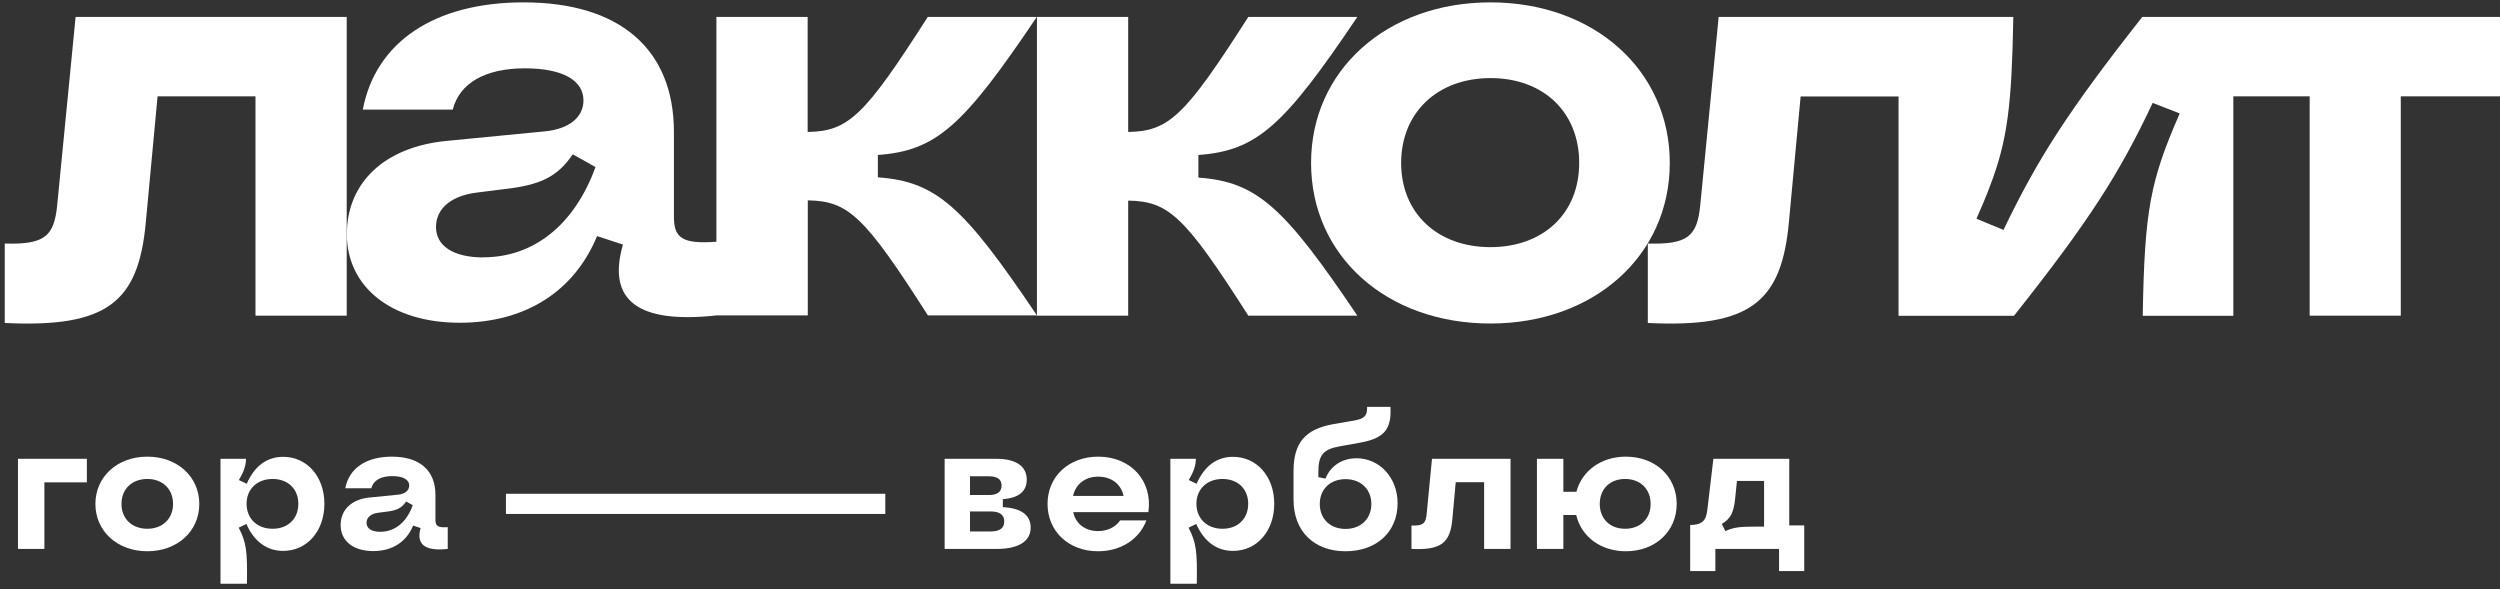 <?xml version="1.0" encoding="UTF-8"?> <svg xmlns="http://www.w3.org/2000/svg" width="263" height="62" viewBox="0 0 263 62" fill="none"><rect x="0" y="0" width="263" height="62" fill="#333333" stroke="none"/><path d="M177.807 55.231C179.047 55.212 179.479 54.799 179.61 53.654L180.248 48.265H188.229V55.269H189.806V60.076H187.158V57.747H180.455V60.076H177.807V55.231ZM181.131 55.119L181.506 55.87C182.389 55.475 182.99 55.4 184.699 55.4H185.581V50.593H182.727L182.539 52.433C182.389 53.936 182.051 54.574 181.131 55.119Z" fill="white"></path><path d="M171.037 57.992C168.37 57.992 166.342 56.433 165.817 54.18H164.465V57.748H161.686V48.265H164.465V51.739H165.835C166.418 49.542 168.427 48.04 171.037 48.04C174.154 48.04 176.388 50.143 176.388 53.016C176.388 55.889 174.154 57.992 171.037 57.992ZM170.962 55.626C172.558 55.626 173.647 54.574 173.647 53.016C173.647 51.438 172.558 50.387 170.962 50.387C169.366 50.387 168.295 51.438 168.295 53.016C168.295 54.574 169.366 55.626 170.962 55.626Z" fill="white"></path><path d="M148.486 55.288C149.707 55.325 149.989 55.062 150.082 54.105L150.646 48.265H158.908V57.747H156.129V50.725H153.143L152.786 54.63C152.561 57.109 151.603 57.898 148.486 57.747V55.288Z" fill="white"></path><path d="M141.545 57.992C138.221 57.992 136.08 55.87 136.08 52.584V49.561C136.08 46.594 137.301 45.148 140.249 44.622L142.427 44.247C143.516 44.059 143.854 43.758 143.817 42.801H146.277C146.408 45.223 145.563 46.124 143.047 46.575L140.963 46.95C139.198 47.251 138.691 47.889 138.691 49.636V50.199L139.442 50.349C139.949 49.035 141.169 48.209 142.709 48.209C145.15 48.209 147.028 50.274 147.028 52.941C147.028 55.945 144.831 57.992 141.545 57.992ZM141.545 55.644C143.16 55.644 144.267 54.574 144.267 53.016C144.267 51.476 143.16 50.406 141.545 50.406C139.949 50.406 138.841 51.457 138.841 53.016C138.841 54.593 139.949 55.644 141.545 55.644Z" fill="white"></path><path d="M125.808 48.265C125.789 48.997 125.583 49.617 125.057 50.499L125.883 50.894C126.69 49.035 128.005 48.058 129.714 48.058C132.23 48.058 134.051 50.143 134.051 52.997C134.051 55.87 132.23 57.954 129.714 57.954C127.986 57.954 126.653 56.959 125.845 55.119L125.038 55.513C125.845 57.09 125.958 57.954 125.902 61.409H123.123V48.265H125.808ZM128.606 50.387C126.972 50.387 125.864 51.457 125.864 52.997C125.864 54.555 126.972 55.626 128.606 55.626C130.221 55.626 131.31 54.574 131.31 52.997C131.31 51.438 130.221 50.387 128.606 50.387Z" fill="white"></path><path d="M115.515 57.992C112.417 57.992 110.201 55.889 110.201 53.016C110.201 50.124 112.436 48.04 115.534 48.04C118.97 48.04 121.28 50.593 120.81 53.879H112.905C113.149 55.081 114.144 55.87 115.515 55.87C116.51 55.87 117.355 55.457 117.843 54.743H120.604C119.853 56.733 117.919 57.992 115.515 57.992ZM112.886 52.171H118.2C117.937 50.931 116.923 50.143 115.534 50.143C114.144 50.143 113.149 50.95 112.886 52.171Z" fill="white"></path><path d="M99.376 57.747V48.265H104.822C106.887 48.265 108.014 49.053 108.014 50.462C108.014 51.701 107.15 52.396 105.498 52.508V53.353C107.413 53.447 108.427 54.18 108.427 55.494C108.427 56.94 107.169 57.747 104.84 57.747H99.376ZM102.043 55.907H104.239C105.16 55.907 105.648 55.569 105.648 54.856C105.648 54.161 105.16 53.804 104.239 53.804H102.043V55.907ZM102.043 52.077H104.033C104.915 52.077 105.366 51.739 105.366 51.081C105.366 50.424 104.915 50.105 104.033 50.105H102.043V52.077Z" fill="white"></path><path fill-rule="evenodd" clip-rule="evenodd" d="M53.225 51.945V54.067H58.866H59.291H64.507H64.931H70.147H70.572H75.787H76.212H81.428H81.853H87.069H87.493H93.133V51.945H87.493H87.069H81.853H81.428H76.212H75.787H70.572H70.147H64.931H64.507H59.291H58.866H53.225Z" fill="white"></path><path d="M39.272 57.973C37.169 57.973 35.836 56.921 35.836 55.231C35.836 53.617 37 52.527 38.859 52.34L41.883 52.039C42.596 51.964 43.047 51.607 43.047 51.082C43.047 50.443 42.389 50.086 41.263 50.086C40.061 50.086 39.272 50.537 39.066 51.363H36.324C36.719 49.26 38.521 48.04 41.225 48.04C44.154 48.04 45.807 49.486 45.807 52.058V54.687C45.807 55.344 46.07 55.532 47.102 55.457V57.748C44.699 58.01 43.76 57.278 44.248 55.551L43.46 55.288C42.765 56.996 41.282 57.973 39.272 57.973ZM40.005 55.945C41.544 55.945 42.784 54.931 43.422 53.147L42.727 52.753C42.277 53.429 41.77 53.673 40.85 53.804L39.817 53.936C39.028 54.03 38.559 54.424 38.559 55.006C38.559 55.588 39.085 55.945 40.005 55.945Z" fill="white"></path><path d="M25.882 48.265C25.864 48.997 25.657 49.617 25.131 50.499L25.957 50.894C26.765 49.035 28.079 48.058 29.788 48.058C32.304 48.058 34.126 50.143 34.126 52.997C34.126 55.87 32.304 57.954 29.788 57.954C28.061 57.954 26.727 56.959 25.92 55.119L25.113 55.513C25.92 57.09 26.033 57.954 25.976 61.409H23.197V48.265H25.882ZM28.68 50.387C27.047 50.387 25.939 51.457 25.939 52.997C25.939 54.555 27.047 55.626 28.68 55.626C30.295 55.626 31.384 54.574 31.384 52.997C31.384 51.438 30.295 50.387 28.68 50.387Z" fill="white"></path><path d="M15.501 57.992C12.328 57.992 10.037 55.87 10.037 53.016C10.037 50.143 12.347 48.04 15.501 48.04C18.656 48.04 20.966 50.143 20.966 53.016C20.966 55.889 18.656 57.992 15.501 57.992ZM15.501 55.626C17.098 55.626 18.205 54.574 18.205 53.016C18.205 51.438 17.098 50.387 15.501 50.387C13.887 50.387 12.779 51.438 12.779 53.016C12.779 54.574 13.887 55.626 15.501 55.626Z" fill="white"></path><path d="M1.89 57.747V48.265H9.138V50.743H4.669V57.747H1.89Z" fill="white"></path><path d="M156.793 0.25C145.901 0.25 137.925 7.391 137.925 17.141C137.925 26.892 145.833 34.033 156.793 34.033C167.685 34.033 175.661 26.892 175.661 17.141C175.661 7.391 167.685 0.25 156.793 0.25ZM156.793 25.999C151.223 25.999 147.4 22.429 147.4 17.141C147.4 11.853 151.223 8.215 156.793 8.215C162.363 8.215 166.131 11.786 166.131 17.141C166.131 22.497 162.308 25.999 156.793 25.999Z" fill="white"></path><path d="M6.015 21.604C5.685 24.85 4.722 25.742 0.5 25.621V33.978C11.254 34.492 14.568 31.815 15.338 23.403L16.576 10.136H26.877V33.208H36.475V1.778H7.954L6.015 21.604Z" fill="white"></path><path d="M225.36 1.792C217.577 11.678 214.345 16.722 210.769 24.187L207.923 23.011C208.459 21.78 208.94 20.684 209.326 19.63C211.223 14.693 211.636 10.974 211.801 1.778H180.804L178.865 21.604C178.535 24.85 177.558 25.742 173.35 25.621V33.978C184.104 34.492 187.405 31.815 188.189 23.403L189.426 10.149H199.727V33.221H211.87C219.708 23.335 222.954 18.291 226.461 10.826L229.307 11.934C226.199 19.035 225.608 22.091 225.415 33.221H234.946V10.136H242.977V33.208H252.562V10.136H263V1.778H225.347L225.36 1.792Z" fill="white"></path><path d="M92.35 18.683V16.303C98.511 15.857 101.358 13.246 109.073 1.778H97.603C90.934 12.219 89.242 13.814 84.965 13.882V1.778H75.366V25.431C71.804 25.688 70.897 25.053 70.897 22.821V13.896C70.897 5.159 65.19 0.25 55.082 0.25C45.744 0.25 39.528 4.388 38.167 11.529H47.628C48.343 8.729 51.066 7.188 55.219 7.188C59.111 7.188 61.38 8.405 61.38 10.569C61.38 12.354 59.826 13.571 57.365 13.814L46.927 14.829C40.505 15.464 36.489 19.17 36.489 24.647C36.489 30.124 41.096 33.952 48.357 33.952C55.288 33.952 60.418 30.638 62.811 24.836L65.534 25.729C63.842 31.598 67.088 34.087 75.38 33.181H84.979V21.077C89.256 21.144 90.947 22.74 97.617 33.181H109.086C101.371 21.726 98.525 19.102 92.364 18.656L92.35 18.683ZM50.86 27.081C47.683 27.081 45.868 25.864 45.868 23.89C45.868 21.915 47.491 20.576 50.214 20.252L53.776 19.805C56.952 19.359 58.699 18.534 60.253 16.235L62.646 17.574C60.445 23.633 56.168 27.068 50.846 27.068L50.86 27.081Z" fill="white"></path><path d="M126.07 18.683V16.303C132.231 15.857 135.078 13.246 142.793 1.778H131.323C124.654 12.219 122.962 13.814 118.685 13.882V1.778H109.086V33.208H118.685V21.104C122.962 21.171 124.654 22.767 131.323 33.208H142.793C135.078 21.753 132.231 19.129 126.07 18.683Z" fill="white"></path></svg> 
